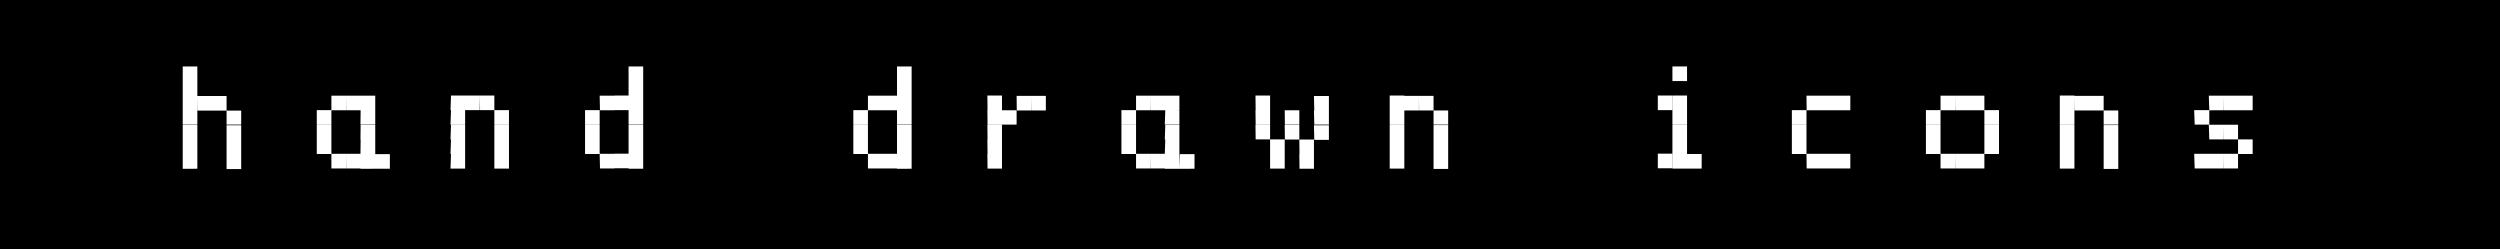 <svg xmlns="http://www.w3.org/2000/svg" viewBox="0 0 150.5 15"><defs><style>.cls-1{fill:#fff;}</style></defs><title>icons</title><g id="Layer_2" data-name="Layer 2"><g id="Layer_1-2" data-name="Layer 1"><rect width="150.5" height="15"/><path class="cls-1" d="M11,4h.88v.88H11Zm0,.88h.88v.88H11Zm0,.88h.88v.88H11Zm0,.88h.88V7.5H11Zm0,.88h.88v.88H11Zm0,.88h.88v.88H11Zm0,.88h.88v.88H11Zm.88-3.5h.88v.88h-.87Zm.88,0h.88v.88h-.88Zm.88.88h.88V7.5h-.88Zm0,.88h.88v.88h-.88Zm0,.88h.88v.88h-.88Zm0,.88h.88v.88h-.88Z"/><path class="cls-1" d="M19.07,6.63h.88V7.5h-.88Zm0,.88h.88v.88h-.88Zm0,.88h.88v.88h-.88Zm.88-2.63h.88v.88h-.88Zm0,3.5h.88v.88h-.88Zm.88-3.5h.88v.88h-.87Zm0,3.5h.88v.88h-.87Zm.88-3.5h.88v.88H21.7Zm0,.88h.88V7.5H21.7Zm0,.88h.88v.88H21.7Zm0,.88h.88v.88H21.7Zm0,.88h.88v.88H21.7Zm.88,0h.88v.88h-.88Z"/><path class="cls-1" d="M27.15,5.75H28v.88h-.88Zm0,.88H28V7.5h-.88Zm0,.88H28v.88h-.88Zm0,.88H28v.88h-.88Zm0,.88H28v.88h-.88ZM28,5.75h.88v.88H28Zm.88,0h.88v.88H28.9Zm.88.88h.88V7.5h-.88Zm0,.88h.88v.88h-.88Zm0,.88h.88v.88h-.88Zm0,.88h.88v.88h-.88Z"/><path class="cls-1" d="M35.22,6.63h.88V7.5h-.88Zm0,.88h.88v.88h-.88Zm0,.88h.88v.88h-.88Zm.88-2.63H37v.88h-.88Zm0,3.5H37v.88h-.88ZM37,5.75h.88v.88H37Zm0,3.5h.88v.88H37ZM37.84,4h.88v.88h-.88Zm0,.88h.88v.88h-.88Zm0,.88h.88v.88h-.88Zm0,.88h.88V7.5h-.88Zm0,.88h.88v.88h-.88Zm0,.88h.88v.88h-.88Zm0,.88h.88v.88h-.88Z"/><path class="cls-1" d="M51.37,6.63h.88V7.5h-.88Zm0,.88h.88v.88h-.88Zm0,.88h.88v.88h-.88Zm.88-2.63h.88v.88h-.88Zm0,3.5h.88v.88h-.88Zm.88-3.5H54v.88h-.87Zm0,3.5H54v.88h-.87ZM54,4h.88v.88H54Zm0,.88h.88v.88H54Zm0,.88h.88v.88H54Zm0,.88h.88V7.5H54Zm0,.88h.88v.88H54Zm0,.88h.88v.88H54Zm0,.88h.88v.88H54Z"/><path class="cls-1" d="M59.44,5.75h.88v.88h-.87Zm0,.88h.88V7.5h-.87Zm0,.88h.88v.88h-.87Zm0,.88h.88v.88h-.87Zm0,.88h.88v.88h-.87Zm.88-2.63h.88V7.5h-.88Zm.88-.87h.88v.88h-.87Zm.88,0h.88v.88h-.87Z"/><path class="cls-1" d="M67.51,6.63h.88V7.5h-.88Zm0,.88h.88v.88h-.88Zm0,.88h.88v.88h-.88Zm.88-2.63h.88v.88h-.88Zm0,3.5h.88v.88h-.88Zm.88-3.5h.88v.88h-.87Zm0,3.5h.88v.88h-.87Zm.88-3.5H71v.88h-.88Zm0,.88H71V7.5h-.88Zm0,.88H71v.88h-.88Zm0,.88H71v.88h-.88Zm0,.88H71v.88h-.88Zm.88,0h.88v.88H71Z"/><path class="cls-1" d="M75.58,5.75h.88v.88h-.87Zm0,.88h.88V7.5h-.87Zm0,.88h.88v.88h-.87Zm.88.88h.88v.88h-.88Zm0,.88h.88v.88h-.88Zm.88-2.63h.88V7.5h-.87Zm0,.88h.88v.88h-.87Zm.88.88h.88v.88h-.87Zm0,.88h.88v.88h-.87Zm.88-3.5H80v.88h-.88Zm0,.88H80V7.5h-.88Zm0,.88H80v.88h-.88Z"/><path class="cls-1" d="M83.66,5.75h.88v.88h-.88Zm0,.88h.88V7.5h-.88Zm0,.88h.88v.88h-.88Zm0,.88h.88v.88h-.88Zm0,.88h.88v.88h-.88Zm.88-3.5h.88v.88h-.88Zm.88,0h.88v.88h-.87Zm.88.88h.88V7.5h-.88Zm0,.88h.88v.88h-.88Zm0,.88h.88v.88h-.88Zm0,.88h.88v.88h-.88Z"/><path class="cls-1" d="M99.8,5.75h.87v.88H99.8Zm0,3.5h.87v.88H99.8ZM100.68,4h.88v.88h-.88Zm0,1.75h.88v.88h-.88Zm0,.88h.88V7.5h-.88Zm0,.88h.88v.88h-.88Zm0,.88h.88v.88h-.88Zm0,.88h.88v.88h-.88Zm.88,0h.88v.88h-.88Z"/><path class="cls-1" d="M107.87,6.63h.88V7.5h-.88Zm0,.88h.88v.88h-.88Zm0,.88h.88v.88h-.88Zm.88-2.63h.88v.88h-.87Zm0,3.5h.88v.88h-.87Zm.88-3.5h.88v.88h-.88Zm0,3.5h.88v.88h-.88Zm.88-3.5h.88v.88h-.88Zm0,3.5h.88v.88h-.88Z"/><path class="cls-1" d="M115.94,6.63h.88V7.5h-.88Zm0,.88h.88v.88h-.88Zm0,.88h.88v.88h-.88Zm.88-2.63h.88v.88h-.88Zm0,3.5h.88v.88h-.88Zm.88-3.5h.88v.88h-.87Zm0,3.5h.88v.88h-.87Zm.88-3.5h.88v.88h-.88Zm0,3.5h.88v.88h-.88Zm.88-2.63h.88V7.5h-.88Zm0,.88h.88v.88h-.88Zm0,.88h.88v.88h-.88Z"/><path class="cls-1" d="M124,5.75h.88v.88H124Zm0,.88h.88V7.5H124Zm0,.88h.88v.88H124Zm0,.88h.88v.88H124Zm0,.88h.88v.88H124Zm.88-3.5h.88v.88h-.87Zm.88,0h.88v.88h-.88Zm.88.88h.88V7.5h-.88Zm0,.88h.88v.88h-.88Zm0,.88h.88v.88h-.88Zm0,.88h.88v.88h-.88Z"/><path class="cls-1" d="M132.09,6.63H133V7.5h-.88Zm0,2.63H133v.88h-.88Zm.88-3.5h.88v.88H133Zm0,1.75h.88v.88H133Zm0,1.75h.88v.88H133Zm.88-3.5h.88v.88h-.87Zm0,1.75h.88v.88h-.87Zm0,1.75h.88v.88h-.87Zm.88-3.5h.88v.88h-.88Zm0,2.63h.88v.88h-.88Z"/></g></g></svg>
